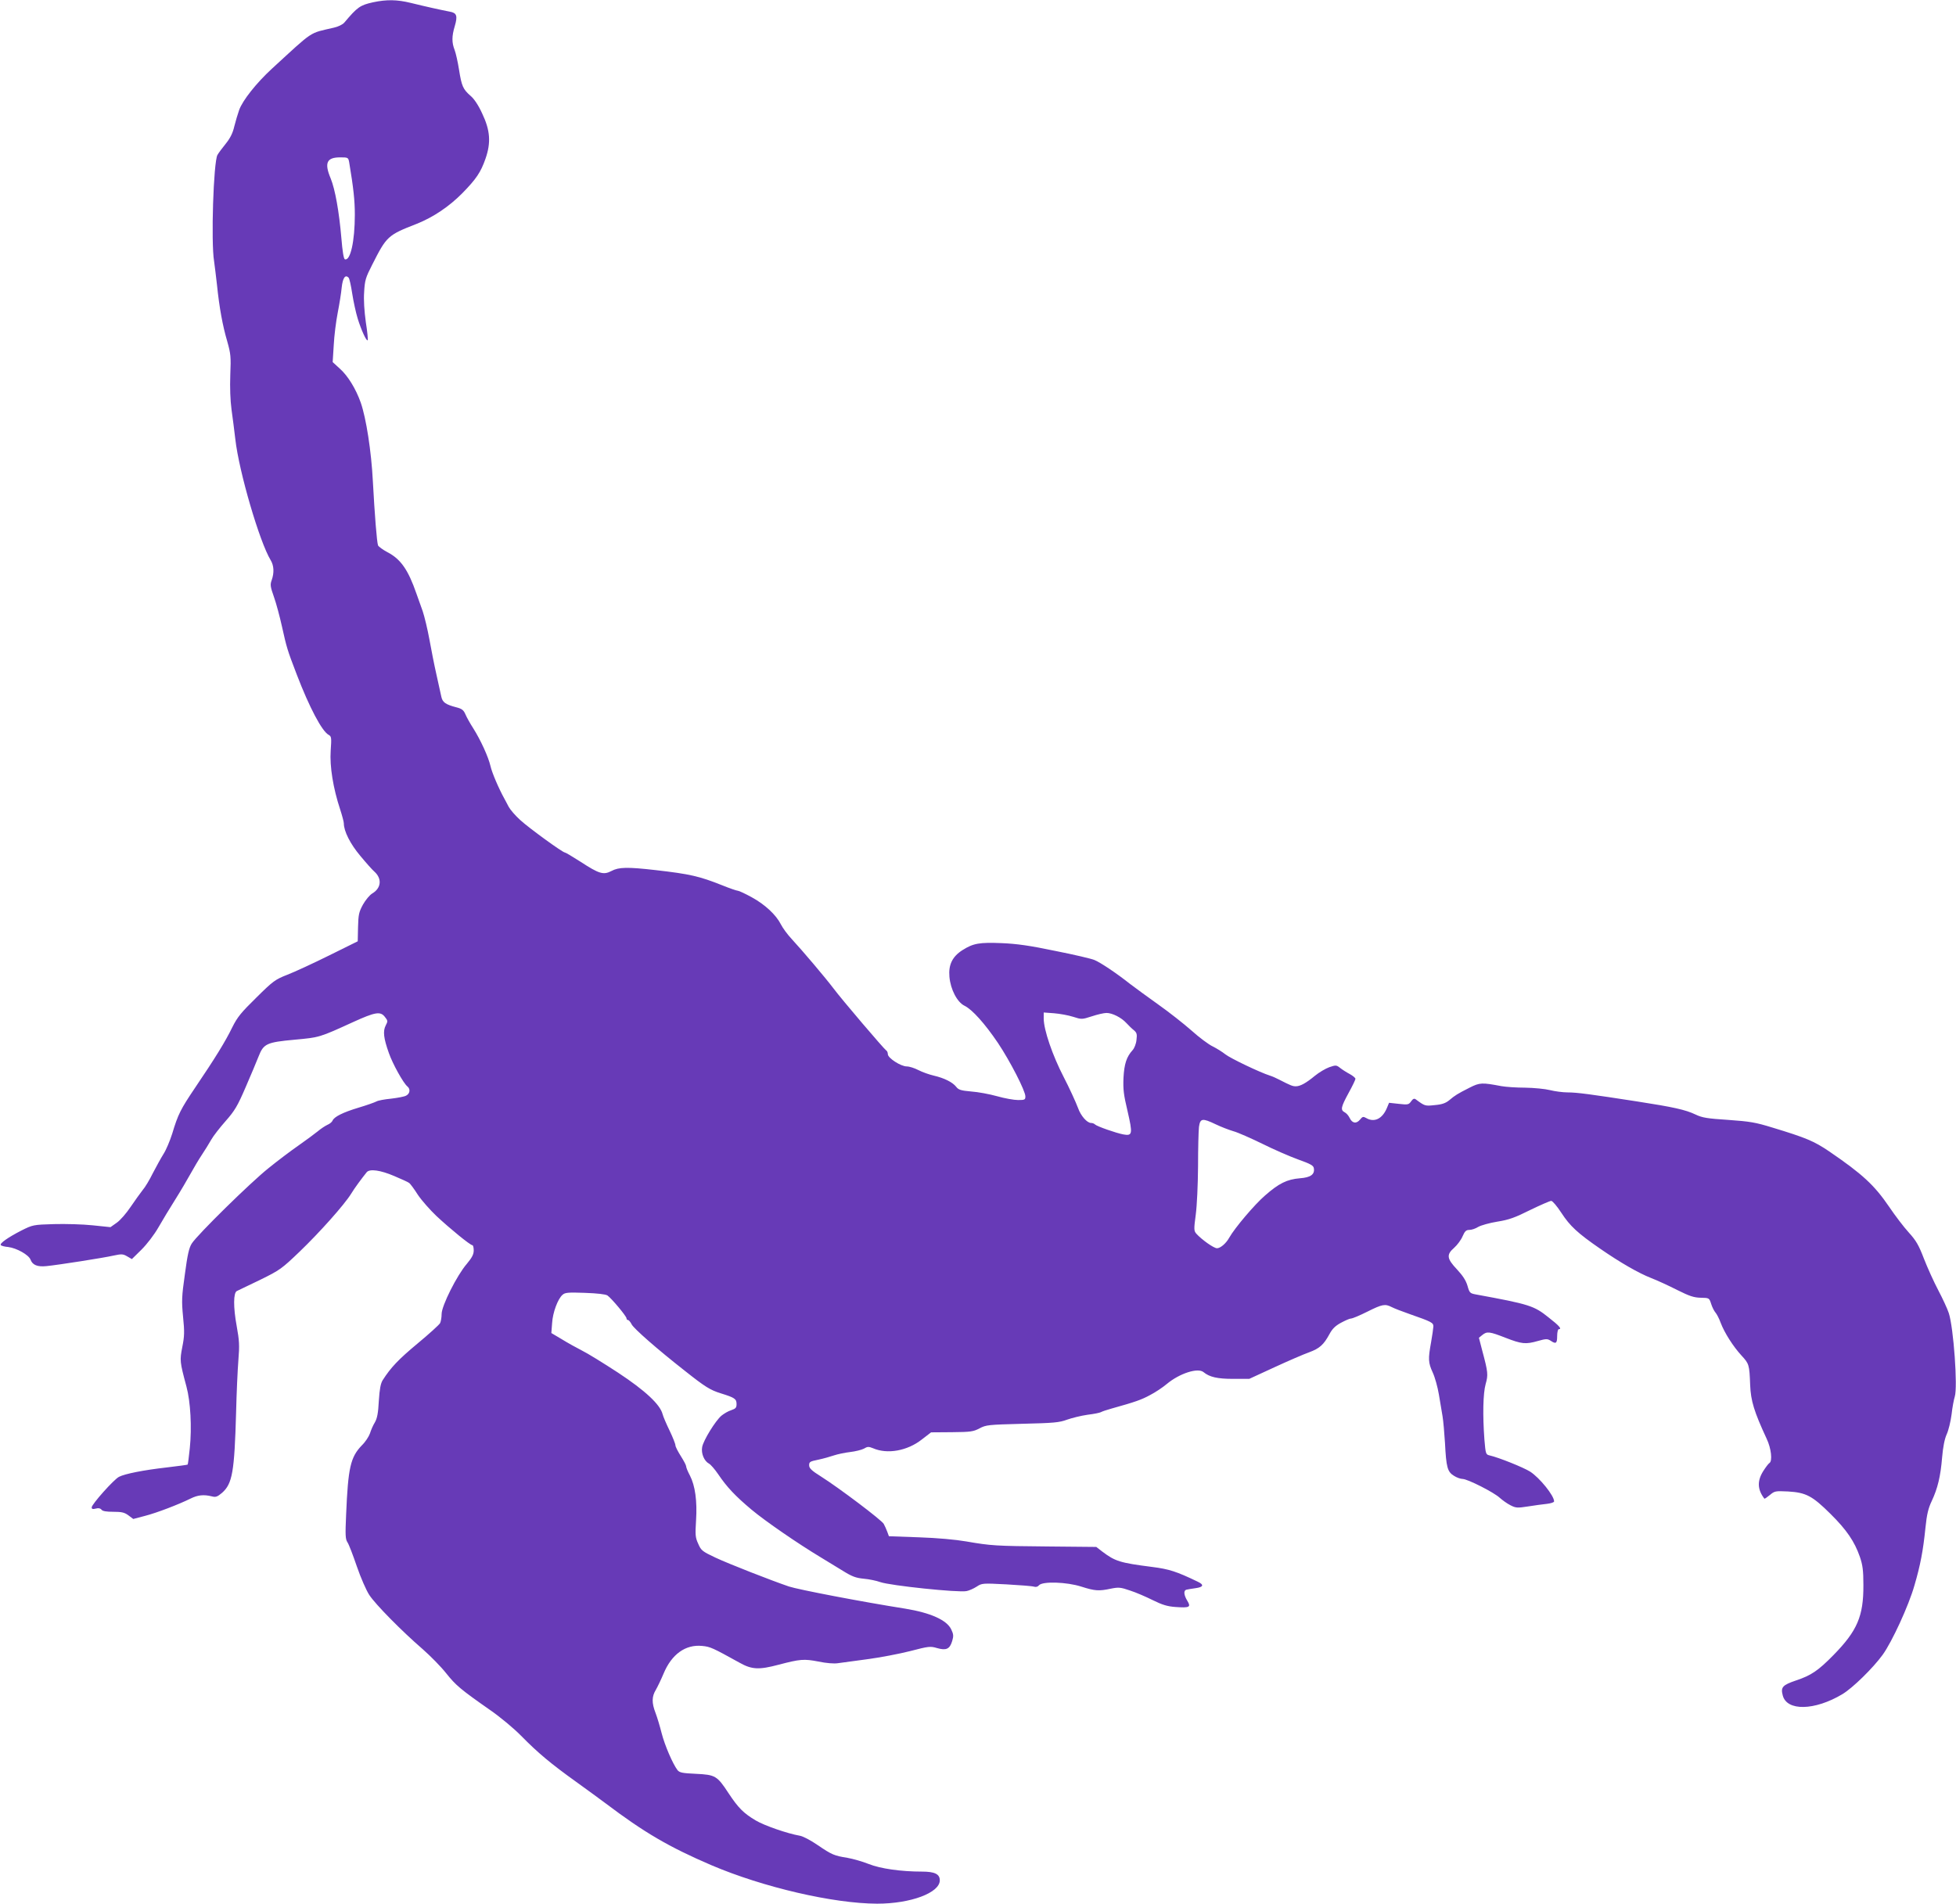 <?xml version="1.0" standalone="no"?>
<!DOCTYPE svg PUBLIC "-//W3C//DTD SVG 20010904//EN"
 "http://www.w3.org/TR/2001/REC-SVG-20010904/DTD/svg10.dtd">
<svg version="1.0" xmlns="http://www.w3.org/2000/svg"
 width="1280pt" height="1246pt" viewBox="0 0 1280 1246"
 preserveAspectRatio="xMidYMid meet">
<g transform="translate(0,1246) scale(0.1,-0.1)"
fill="#673ab7" stroke="none">
<path d="M2441 12445 c-85 -19 -102 -31 -188 -133 -10 -12 -40 -27 -68 -33
-166 -39 -126 -12 -406 -269 -100 -92 -191 -206 -214 -270 -9 -25 -23 -73 -32
-108 -10 -44 -27 -77 -56 -113 -23 -28 -47 -61 -54 -73 -26 -47 -43 -572 -22
-696 4 -30 13 -100 19 -155 15 -147 37 -268 67 -369 23 -82 25 -100 20 -220
-3 -83 0 -166 8 -226 7 -52 19 -140 25 -195 24 -213 159 -673 231 -791 22 -36
24 -83 7 -131 -11 -30 -9 -43 15 -111 15 -42 38 -129 52 -192 31 -139 34 -151
97 -315 82 -214 165 -372 209 -395 18 -10 19 -18 13 -104 -7 -102 16 -245 62
-384 13 -40 24 -81 24 -91 0 -51 42 -135 108 -213 38 -46 79 -92 92 -103 51
-46 45 -108 -14 -143 -17 -10 -44 -43 -61 -73 -26 -48 -30 -65 -32 -147 l-2
-93 -188 -93 c-103 -51 -226 -108 -273 -126 -79 -31 -93 -41 -202 -149 -100
-98 -124 -127 -158 -195 -44 -91 -113 -203 -243 -395 -95 -141 -112 -174 -150
-301 -15 -47 -40 -107 -57 -133 -17 -27 -48 -84 -70 -126 -21 -43 -51 -93 -67
-111 -15 -19 -50 -68 -78 -109 -28 -42 -68 -88 -91 -104 l-41 -29 -116 12
c-65 7 -179 10 -254 8 -136 -4 -139 -5 -213 -42 -86 -44 -143 -84 -135 -95 2
-5 25 -11 49 -13 55 -7 134 -51 146 -83 13 -35 45 -48 104 -42 79 8 374 54
439 69 52 11 62 11 89 -5 l31 -18 63 62 c36 36 83 97 111 146 26 46 76 128
110 182 34 54 78 129 99 167 21 38 54 94 74 124 20 30 48 75 62 100 14 25 57
80 95 123 59 67 77 97 130 220 34 78 72 169 85 202 33 84 52 93 237 110 162
15 160 14 381 115 145 66 179 72 208 35 20 -25 21 -29 6 -57 -19 -37 -14 -83
21 -181 24 -69 94 -196 121 -218 21 -17 17 -47 -8 -60 -12 -7 -57 -15 -99 -20
-42 -4 -85 -12 -95 -18 -11 -6 -64 -25 -118 -41 -103 -31 -160 -60 -170 -85
-3 -8 -18 -21 -33 -27 -15 -7 -44 -26 -64 -43 -20 -16 -76 -58 -125 -92 -49
-34 -138 -101 -197 -149 -118 -94 -465 -435 -502 -493 -18 -28 -28 -72 -45
-200 -21 -148 -22 -176 -12 -280 10 -98 9 -127 -5 -197 -17 -89 -17 -95 27
-259 27 -100 36 -267 22 -404 -6 -57 -12 -105 -14 -107 -2 -2 -65 -10 -139
-19 -149 -17 -271 -41 -310 -61 -33 -16 -179 -180 -179 -200 0 -11 7 -13 27
-8 17 5 30 2 37 -7 7 -10 32 -14 78 -14 54 0 72 -4 98 -23 l32 -24 76 20 c78
20 221 75 300 114 46 23 86 27 138 14 26 -7 36 -3 67 23 68 60 81 137 92 526
3 127 10 281 15 343 8 96 6 128 -11 222 -23 125 -22 219 1 230 8 4 76 37 152
73 130 64 141 72 259 185 129 124 292 306 337 379 23 38 66 96 102 141 20 23
90 13 179 -25 47 -20 92 -40 99 -46 7 -5 33 -40 57 -78 25 -37 80 -99 121
-138 90 -84 221 -191 235 -191 5 0 9 -15 9 -34 0 -26 -11 -47 -45 -88 -65 -75
-165 -275 -165 -328 0 -23 -5 -50 -10 -60 -6 -11 -72 -71 -148 -134 -125 -104
-175 -157 -228 -240 -13 -21 -20 -57 -25 -135 -4 -80 -11 -115 -26 -141 -12
-19 -26 -52 -32 -72 -7 -20 -30 -56 -53 -78 -75 -78 -90 -146 -103 -453 -6
-135 -5 -161 9 -182 9 -13 36 -84 61 -157 25 -73 62 -158 82 -188 40 -61 210
-234 350 -355 50 -44 119 -114 152 -156 64 -80 93 -105 286 -240 67 -46 158
-122 205 -170 110 -112 195 -183 361 -302 73 -53 159 -115 189 -138 257 -194
416 -287 695 -407 340 -145 798 -251 1085 -252 219 0 410 71 410 153 0 41 -34
57 -116 57 -138 0 -272 19 -350 50 -40 16 -103 34 -138 40 -87 14 -102 20
-196 84 -45 31 -96 58 -117 61 -80 14 -231 66 -288 100 -79 47 -114 82 -178
179 -74 113 -86 120 -213 126 -90 4 -108 8 -121 25 -31 41 -83 162 -103 240
-11 44 -29 104 -40 133 -26 67 -25 108 2 152 11 19 34 67 50 105 53 128 144
193 253 182 53 -5 68 -12 245 -110 80 -45 127 -47 255 -13 141 37 166 39 260
21 52 -11 103 -15 128 -11 23 3 110 15 192 26 83 11 209 35 280 53 123 32 133
33 177 20 60 -17 83 -7 99 46 10 33 9 45 -7 78 -30 60 -135 107 -300 134 -285
45 -701 125 -761 145 -115 39 -396 149 -481 189 -87 41 -94 47 -113 91 -19 41
-20 58 -14 153 8 127 -6 227 -40 293 -14 26 -25 53 -25 61 0 7 -16 37 -35 67
-19 30 -35 61 -35 70 0 9 -17 52 -38 96 -21 43 -42 92 -46 108 -16 63 -113
154 -292 272 -95 62 -200 127 -235 144 -35 18 -95 51 -132 74 l-69 41 5 65 c4
69 37 158 68 185 16 15 36 17 146 13 84 -3 135 -9 148 -17 26 -18 125 -136
125 -150 0 -6 4 -11 10 -11 5 0 16 -13 24 -29 15 -28 165 -160 346 -302 135
-107 167 -127 238 -149 90 -28 102 -36 102 -70 0 -24 -6 -30 -35 -40 -20 -6
-48 -23 -64 -36 -39 -33 -118 -161 -126 -205 -8 -42 13 -92 45 -109 11 -6 37
-36 59 -68 58 -86 113 -144 219 -233 91 -76 303 -222 456 -314 37 -22 100 -61
141 -86 61 -38 86 -47 137 -52 35 -3 83 -13 108 -22 64 -23 512 -70 565 -59
16 3 46 16 66 29 35 23 39 23 195 15 87 -5 168 -11 180 -15 13 -4 25 -1 33 9
23 27 182 22 278 -9 88 -28 114 -30 193 -13 50 10 63 9 124 -12 38 -12 105
-41 149 -63 63 -31 95 -41 148 -45 94 -7 104 -1 79 40 -23 38 -26 67 -7 73 6
2 34 6 60 10 52 7 58 22 16 42 -141 68 -189 83 -299 97 -212 27 -242 37 -326
100 l-40 31 -315 3 c-346 3 -374 5 -536 33 -69 12 -190 23 -310 27 l-196 7
-11 30 c-6 17 -17 40 -23 51 -14 25 -292 235 -409 309 -64 40 -79 55 -79 75 0
22 6 25 60 36 33 7 79 20 102 28 24 8 71 18 105 22 35 4 75 14 91 22 23 14 31
15 60 3 94 -41 225 -17 319 57 l61 47 136 1 c124 1 141 4 181 25 43 23 58 24
280 30 206 5 242 8 293 27 31 11 91 26 133 32 42 5 81 13 88 17 6 4 38 15 71
24 154 43 194 57 251 88 33 17 83 50 110 73 83 69 203 108 240 77 39 -32 90
-44 194 -44 l105 0 165 76 c91 42 193 86 227 98 68 25 95 49 133 119 18 34 38
54 75 74 28 15 57 28 66 28 10 0 57 20 107 45 98 49 116 52 159 30 15 -8 69
-29 118 -46 143 -50 155 -56 155 -81 -1 -13 -7 -59 -15 -103 -20 -110 -19
-134 11 -199 14 -30 32 -95 40 -143 8 -49 19 -113 24 -143 5 -30 12 -109 16
-175 8 -159 16 -188 58 -214 18 -12 44 -21 57 -21 32 0 206 -88 244 -124 17
-15 47 -37 69 -48 35 -18 45 -19 115 -8 42 7 97 14 124 17 26 3 47 10 47 16 0
38 -95 155 -157 195 -45 28 -204 92 -265 106 -25 6 -26 9 -34 103 -12 161 -9
303 8 364 17 60 16 77 -22 218 l-22 85 22 18 c31 25 47 23 152 -18 106 -41
131 -44 212 -21 53 15 62 15 83 2 35 -24 43 -18 43 30 0 25 5 45 10 45 23 0 6
21 -66 77 -96 77 -124 86 -478 151 -36 7 -40 10 -53 57 -11 36 -31 66 -69 107
-66 70 -70 96 -18 141 20 18 45 51 55 75 15 34 23 42 45 42 15 0 41 9 58 20
18 10 74 26 124 34 76 12 115 26 215 76 68 33 130 60 138 60 9 0 39 -36 67
-79 56 -86 107 -133 252 -233 133 -92 253 -161 335 -193 39 -15 115 -50 170
-78 82 -41 110 -50 155 -51 55 -1 55 -1 68 -41 7 -22 20 -47 28 -56 8 -9 24
-39 34 -67 25 -66 82 -155 136 -214 50 -54 52 -60 57 -193 4 -104 26 -175 108
-352 30 -63 39 -146 18 -159 -6 -3 -24 -27 -40 -52 -41 -65 -39 -121 7 -181 2
-2 18 9 36 24 31 26 36 27 119 23 118 -7 159 -29 278 -147 105 -104 157 -180
192 -281 18 -53 23 -87 23 -185 1 -203 -40 -299 -196 -458 -100 -102 -146
-133 -245 -166 -88 -30 -101 -44 -87 -97 26 -105 209 -101 390 7 67 40 201
171 264 258 61 84 171 323 208 454 39 133 57 228 72 377 9 89 19 129 41 175
39 83 58 162 68 285 6 69 16 121 30 152 12 26 26 84 32 130 5 46 15 98 21 117
20 63 -8 451 -39 546 -9 28 -40 95 -69 150 -29 55 -71 148 -94 207 -34 89 -51
118 -99 171 -32 35 -90 111 -129 169 -97 142 -174 213 -392 362 -99 67 -151
89 -372 156 -110 34 -147 40 -288 50 -137 9 -170 14 -214 35 -67 32 -146 49
-384 86 -304 47 -392 59 -454 59 -31 0 -83 7 -115 15 -32 8 -103 15 -163 16
-58 0 -127 5 -155 10 -127 24 -141 24 -208 -10 -79 -40 -95 -50 -133 -82 -23
-19 -47 -28 -94 -32 -65 -7 -65 -7 -126 38 -10 7 -18 3 -30 -14 -15 -21 -21
-23 -80 -16 l-64 7 -15 -36 c-30 -70 -83 -95 -136 -63 -18 10 -23 9 -39 -11
-24 -29 -51 -25 -68 11 -7 15 -22 32 -33 37 -28 15 -24 34 26 126 25 45 45 87
45 93 0 6 -17 20 -37 31 -21 11 -49 29 -63 40 -24 19 -28 20 -71 5 -25 -9 -67
-34 -94 -56 -58 -48 -96 -69 -125 -69 -21 0 -32 4 -110 44 -19 10 -46 22 -60
26 -66 21 -258 113 -291 139 -20 16 -57 39 -83 52 -26 12 -89 59 -139 104 -51
45 -149 122 -217 170 -69 49 -152 110 -185 135 -87 69 -194 141 -234 157 -19
8 -133 35 -255 59 -167 35 -253 47 -351 51 -146 6 -186 -1 -257 -46 -66 -42
-92 -96 -85 -174 7 -83 51 -167 99 -190 51 -25 133 -117 219 -244 80 -120 179
-313 179 -349 0 -22 -4 -24 -48 -24 -26 0 -88 11 -137 25 -50 14 -126 28 -170
31 -67 6 -83 11 -98 31 -24 30 -78 57 -147 73 -30 7 -75 23 -100 36 -25 13
-59 24 -76 24 -39 0 -124 55 -124 80 0 11 -5 22 -11 25 -15 10 -288 330 -345
406 -53 70 -201 245 -275 325 -26 28 -57 70 -69 94 -32 63 -104 130 -192 178
-42 23 -83 42 -90 42 -7 0 -54 16 -103 36 -149 59 -208 73 -435 99 -184 21
-241 20 -289 -6 -52 -27 -80 -19 -201 60 -52 33 -98 61 -103 61 -15 0 -234
159 -293 213 -30 27 -64 66 -75 86 -10 20 -23 43 -27 51 -39 70 -83 174 -92
215 -14 61 -65 172 -113 248 -20 31 -43 72 -51 91 -12 28 -23 37 -58 46 -73
19 -92 33 -100 70 -4 19 -19 85 -32 145 -14 61 -34 164 -46 230 -12 66 -32
149 -44 185 -13 36 -31 88 -41 115 -54 156 -103 226 -190 271 -30 16 -57 36
-61 44 -8 21 -22 198 -34 420 -10 197 -44 413 -79 514 -32 91 -85 177 -137
223 l-47 43 7 111 c3 61 15 156 26 212 11 56 23 131 26 165 7 63 23 87 45 65
6 -6 16 -53 24 -105 8 -52 24 -125 36 -164 23 -74 57 -149 65 -141 3 3 -2 56
-12 118 -10 73 -15 145 -11 198 4 76 10 95 52 177 95 188 102 195 292 269 108
43 212 113 298 200 91 93 121 137 152 226 37 106 31 186 -22 297 -24 53 -53
96 -76 115 -49 43 -58 63 -75 170 -8 51 -21 109 -29 130 -19 48 -19 90 1 156
20 68 13 87 -34 95 -48 9 -157 33 -254 57 -90 22 -157 23 -247 4z m-156 -1047
c28 -168 37 -249 37 -343 0 -174 -29 -304 -65 -292 -8 2 -16 52 -23 138 -15
175 -41 320 -70 391 -43 102 -26 138 62 138 52 0 53 -1 59 -32z m4737 -5593
c56 -18 58 -18 123 3 36 12 79 22 96 22 38 0 97 -30 130 -66 15 -16 36 -37 49
-47 19 -16 22 -26 17 -64 -2 -24 -14 -54 -25 -66 -40 -44 -55 -90 -60 -182 -3
-76 1 -110 27 -219 34 -148 32 -162 -28 -151 -48 9 -173 53 -185 65 -6 6 -17
10 -26 10 -26 0 -67 46 -85 97 -15 40 -60 138 -94 203 -73 141 -131 309 -131
384 l0 39 68 -5 c37 -3 93 -13 124 -23z m934 -704 c33 -16 85 -36 115 -45 30
-8 115 -46 189 -82 74 -37 180 -83 235 -103 84 -30 101 -40 103 -59 6 -39 -22
-59 -91 -64 -85 -7 -138 -33 -230 -114 -67 -58 -197 -211 -233 -275 -21 -38
-58 -69 -80 -69 -21 0 -100 56 -136 96 -15 18 -16 28 -3 124 8 61 14 193 15
316 0 116 3 232 6 258 8 57 22 59 110 17z"/>
</g>
</svg>
